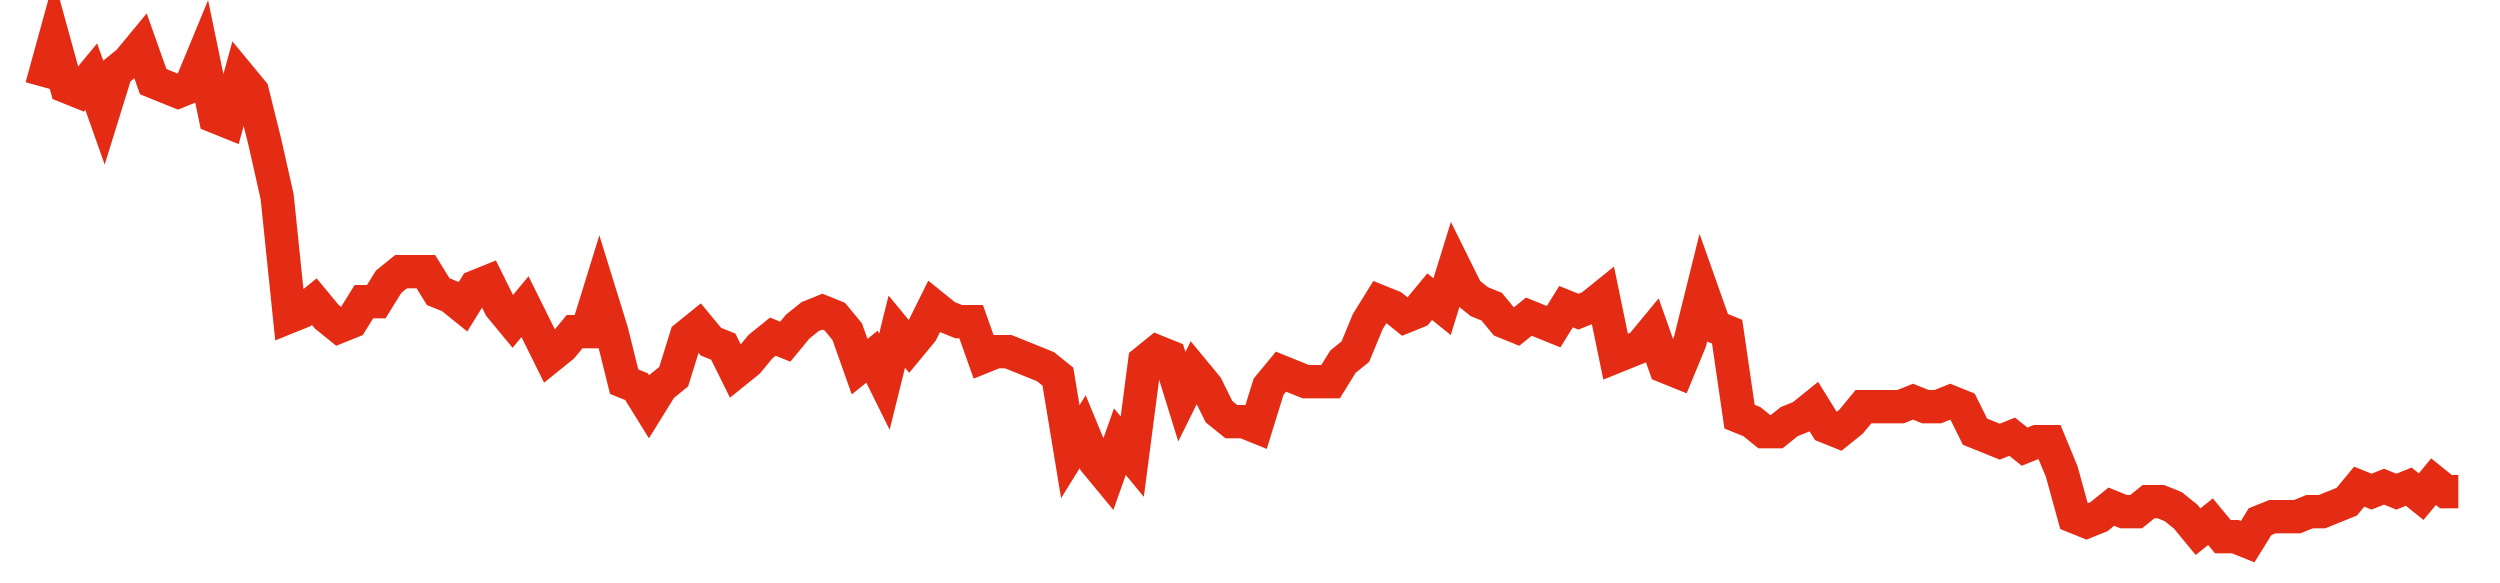 <svg width="300" height="70" viewBox="0 0 300 70" xmlns="http://www.w3.org/2000/svg">
    <path d="M 5,10.4 L 6.487,5 L 7.974,10.4 L 9.462,11 L 10.949,9.2 L 12.436,13.4 L 13.923,8.6 L 15.41,7.4 L 16.897,5.6 L 18.385,9.8 L 19.872,10.4 L 21.359,11 L 22.846,10.4 L 24.333,6.8 L 25.821,14 L 27.308,14.6 L 28.795,9.2 L 30.282,11 L 31.769,17 L 33.256,23.6 L 34.744,38 L 36.231,37.4 L 37.718,36.2 L 39.205,38 L 40.692,39.2 L 42.179,38.6 L 43.667,36.2 L 45.154,36.2 L 46.641,33.8 L 48.128,32.6 L 49.615,32.6 L 51.103,32.6 L 52.59,35 L 54.077,35.6 L 55.564,36.8 L 57.051,34.4 L 58.538,33.8 L 60.026,36.8 L 61.513,38.6 L 63,36.8 L 64.487,39.8 L 65.974,42.8 L 67.462,41.6 L 68.949,39.8 L 70.436,39.8 L 71.923,35 L 73.41,39.8 L 74.897,45.8 L 76.385,46.4 L 77.872,48.8 L 79.359,46.4 L 80.846,45.2 L 82.333,40.4 L 83.821,39.2 L 85.308,41 L 86.795,41.6 L 88.282,44.6 L 89.769,43.4 L 91.256,41.6 L 92.744,40.4 L 94.231,41 L 95.718,39.2 L 97.205,38 L 98.692,37.4 L 100.179,38 L 101.667,39.8 L 103.154,44 L 104.641,42.8 L 106.128,45.8 L 107.615,39.8 L 109.103,41.6 L 110.59,39.8 L 112.077,36.8 L 113.564,38 L 115.051,38.6 L 116.538,38.6 L 118.026,42.8 L 119.513,42.2 L 121,42.2 L 122.487,42.8 L 123.974,43.4 L 125.462,44 L 126.949,45.2 L 128.436,54.2 L 129.923,51.8 L 131.41,55.4 L 132.897,57.2 L 134.385,53 L 135.872,54.8 L 137.359,43.4 L 138.846,42.2 L 140.333,42.8 L 141.821,47.6 L 143.308,44.6 L 144.795,46.4 L 146.282,49.4 L 147.769,50.6 L 149.256,50.6 L 150.744,51.2 L 152.231,46.4 L 153.718,44.6 L 155.205,45.2 L 156.692,45.8 L 158.179,45.8 L 159.667,45.8 L 161.154,43.4 L 162.641,42.2 L 164.128,38.6 L 165.615,36.2 L 167.103,36.8 L 168.59,38 L 170.077,37.4 L 171.564,35.6 L 173.051,36.8 L 174.538,32 L 176.026,35 L 177.513,36.2 L 179,36.8 L 180.487,38.6 L 181.974,39.2 L 183.462,38 L 184.949,38.6 L 186.436,39.2 L 187.923,36.8 L 189.41,37.4 L 190.897,36.8 L 192.385,35.6 L 193.872,42.8 L 195.359,42.2 L 196.846,41.6 L 198.333,39.8 L 199.821,44 L 201.308,44.6 L 202.795,41 L 204.282,35 L 205.769,39.2 L 207.256,39.8 L 208.744,50 L 210.231,50.6 L 211.718,51.8 L 213.205,51.8 L 214.692,50.6 L 216.179,50 L 217.667,48.8 L 219.154,51.2 L 220.641,51.8 L 222.128,50.6 L 223.615,48.8 L 225.103,48.8 L 226.59,48.8 L 228.077,48.8 L 229.564,48.2 L 231.051,48.8 L 232.538,48.8 L 234.026,48.2 L 235.513,48.8 L 237,51.8 L 238.487,52.4 L 239.974,53 L 241.462,52.4 L 242.949,53.6 L 244.436,53 L 245.923,53 L 247.41,56.6 L 248.897,62 L 250.385,62.6 L 251.872,62 L 253.359,60.8 L 254.846,61.4 L 256.333,61.4 L 257.821,60.2 L 259.308,60.2 L 260.795,60.8 L 262.282,62 L 263.769,63.8 L 265.256,62.6 L 266.744,64.4 L 268.231,64.4 L 269.718,65 L 271.205,62.6 L 272.692,62 L 274.179,62 L 275.667,62 L 277.154,61.4 L 278.641,61.4 L 280.128,60.8 L 281.615,60.2 L 283.103,58.4 L 284.59,59 L 286.077,58.4 L 287.564,59 L 289.051,58.4 L 290.538,59.6 L 292.026,57.8 L 293.513,59 L 295,59" fill="none" stroke="#E32C13" stroke-width="4"/>
</svg>